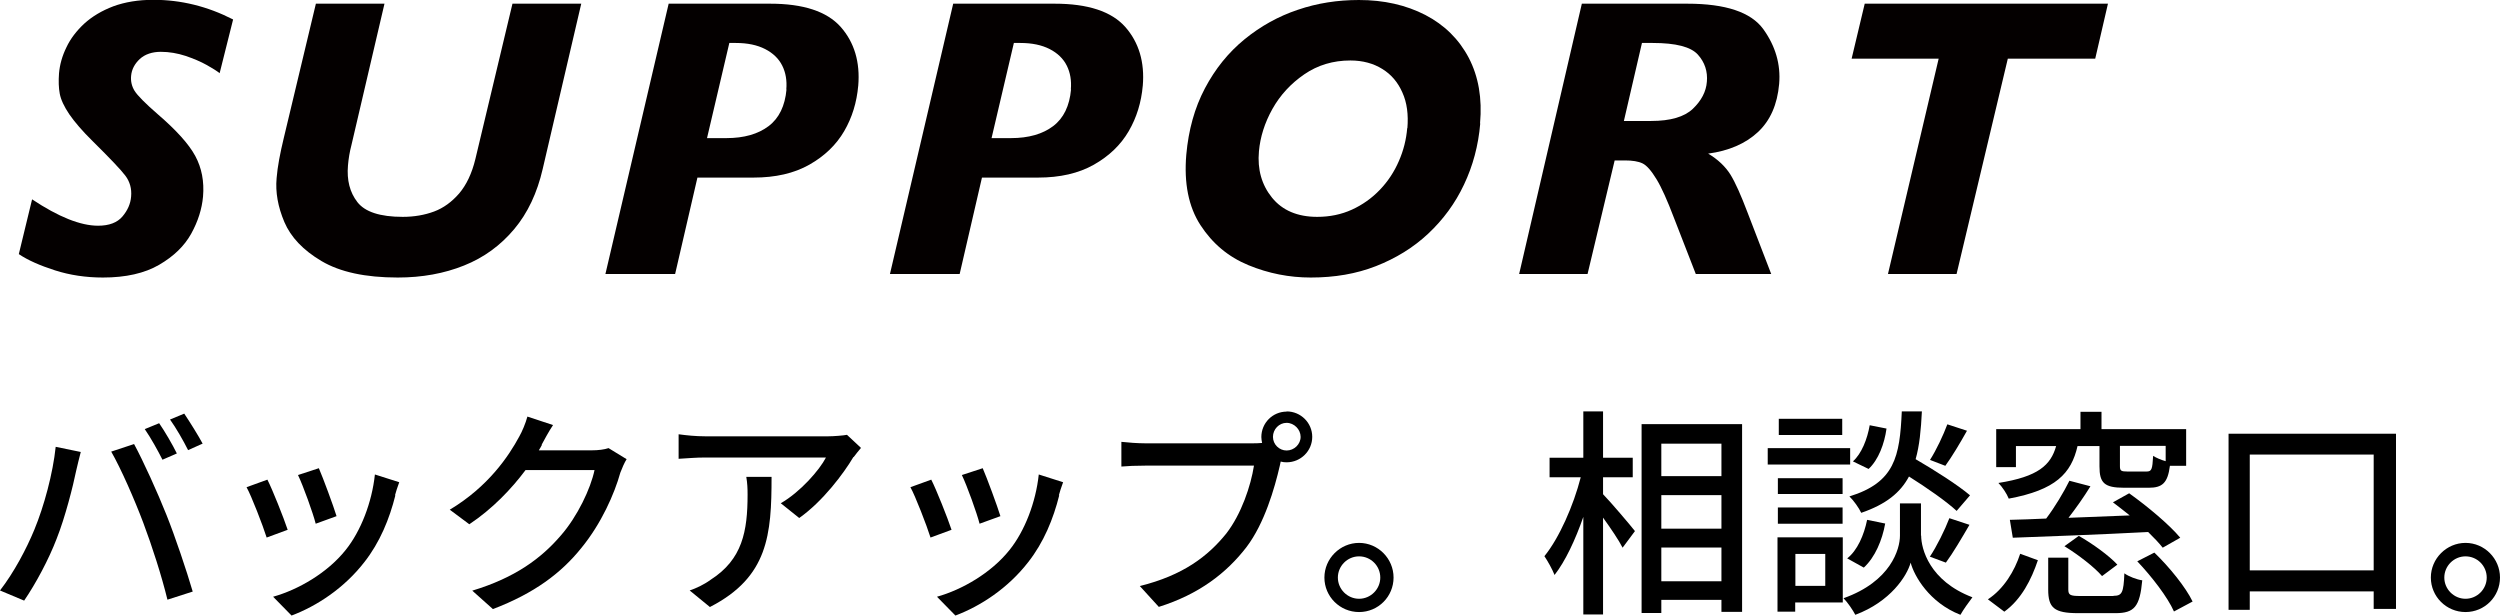 <?xml version="1.0" encoding="UTF-8"?>
<svg id="a" data-name="レイヤー 1" xmlns="http://www.w3.org/2000/svg" width="135.57" height="33.38" viewBox="0 0 135.57 33.38">
  <defs>
    <style>
      .b {
        fill: #040000;
      }
    </style>
  </defs>
  <g>
    <path class="b" d="m12.64,1.06l-.73,2.91c-.12-.1-.35-.25-.69-.44-.34-.19-.72-.35-1.16-.5-.43-.14-.88-.22-1.34-.22s-.86.13-1.14.39c-.28.26-.44.57-.47.91-.03.3.04.58.19.82.15.24.57.67,1.25,1.26,1.01.87,1.69,1.62,2.04,2.27s.49,1.38.42,2.2c-.06.67-.27,1.34-.64,2.01-.37.67-.95,1.23-1.74,1.69-.79.46-1.81.69-3.05.69-.92,0-1.79-.13-2.6-.39-.81-.26-1.47-.55-1.96-.88l.72-2.97c1.43.95,2.62,1.43,3.58,1.43.6,0,1.04-.17,1.32-.5.28-.33.44-.69.47-1.08.04-.43-.07-.81-.31-1.13-.24-.32-.83-.94-1.77-1.87-.56-.55-.98-1.04-1.27-1.46-.29-.43-.46-.8-.52-1.12-.06-.32-.07-.69-.04-1.1.04-.47.17-.94.4-1.41.22-.47.55-.9.97-1.29.43-.39.95-.7,1.58-.94.63-.23,1.35-.35,2.17-.35,1.49,0,2.92.35,4.31,1.06Z"/>
    <path class="b" d="m31.52.2l-2.09,8.96c-.3,1.3-.81,2.39-1.55,3.27-.74.88-1.64,1.54-2.72,1.97-1.07.43-2.27.65-3.59.65-1.76,0-3.13-.3-4.13-.89-1-.59-1.67-1.3-2.02-2.12-.35-.83-.49-1.62-.42-2.38.05-.63.19-1.35.39-2.18L17.13.2h3.72l-1.79,7.66c-.1.38-.16.75-.19,1.11-.07.8.1,1.46.51,1.99.41.53,1.23.8,2.46.8.62,0,1.19-.1,1.7-.29.51-.19.96-.52,1.36-.98.39-.46.69-1.08.88-1.87L27.79.2h3.72Z"/>
    <path class="b" d="m46.54,4.65c-.08.9-.33,1.72-.76,2.46s-1.06,1.35-1.89,1.82c-.83.47-1.84.7-3.03.7h-3.04l-1.21,5.23h-3.78L36.26.2h5.5c1.81,0,3.08.42,3.83,1.26.74.84,1.06,1.91.95,3.2Zm-3.9.2c.04-.48-.03-.91-.22-1.29-.19-.38-.5-.68-.93-.9-.43-.22-.96-.33-1.59-.33h-.35l-1.21,5.16h1.05c.96,0,1.72-.22,2.29-.65.57-.43.89-1.1.97-1.99Z"/>
    <path class="b" d="m61.97,4.65c-.08.9-.33,1.72-.76,2.46s-1.06,1.35-1.89,1.82c-.83.47-1.84.7-3.03.7h-3.04l-1.21,5.23h-3.78L51.69.2h5.5c1.81,0,3.08.42,3.83,1.26.74.84,1.06,1.91.95,3.2Zm-3.9.2c.04-.48-.03-.91-.22-1.29-.19-.38-.5-.68-.93-.9-.43-.22-.96-.33-1.59-.33h-.35l-1.21,5.16h1.05c.96,0,1.72-.22,2.29-.65.57-.43.89-1.1.97-1.99Z"/>
    <path class="b" d="m80.27,6.7c-.1,1.19-.4,2.3-.88,3.31-.48,1.02-1.13,1.9-1.94,2.66-.81.76-1.76,1.34-2.83,1.76-1.07.42-2.25.62-3.54.62-1.16,0-2.29-.22-3.38-.67-1.09-.45-1.95-1.17-2.6-2.17s-.9-2.28-.77-3.82c.12-1.34.45-2.54,1.01-3.6.56-1.06,1.27-1.94,2.15-2.66.87-.71,1.84-1.25,2.89-1.6,1.05-.36,2.16-.53,3.31-.53,1.35,0,2.55.27,3.6.81,1.04.54,1.83,1.32,2.36,2.33.53,1.02.73,2.2.61,3.55Zm-3.95.25c.06-.73-.02-1.38-.27-1.93-.24-.55-.6-.98-1.09-1.28-.48-.3-1.06-.46-1.73-.46-.94,0-1.77.25-2.5.75-.73.5-1.31,1.13-1.73,1.88s-.66,1.52-.73,2.29c-.09.99.15,1.83.71,2.52.56.69,1.38,1.04,2.45,1.04.68,0,1.31-.13,1.88-.39.57-.26,1.08-.62,1.52-1.08.44-.46.78-.98,1.03-1.56.25-.57.4-1.17.45-1.78Z"/>
    <path class="b" d="m96.05,14.86h-4.09l-1.19-3.06c-.35-.92-.66-1.62-.94-2.08-.28-.46-.53-.75-.76-.86s-.55-.16-.95-.16h-.56l-1.47,6.16h-3.71L85.78.2h5.72c2.08,0,3.45.46,4.12,1.38.66.92.95,1.91.86,2.97-.1,1.12-.48,1.99-1.16,2.62-.67.62-1.57,1.01-2.69,1.16.54.32.94.71,1.21,1.14.27.44.57,1.12.92,2.04l1.29,3.35Zm-3.49-10.42c.05-.56-.11-1.06-.49-1.48-.38-.42-1.19-.63-2.45-.63h-.58l-.98,4.23h1.48c1.04,0,1.8-.22,2.26-.66.46-.44.72-.93.76-1.47Z"/>
    <path class="b" d="m114.31.2l-.69,2.98h-4.74l-2.78,11.68h-3.72l2.75-11.68h-4.72l.71-2.98h13.19Z"/>
  </g>
  <g>
    <path d="m3.02,24.23l1.36.28c-.08.3-.19.76-.25,1.02-.16.79-.59,2.51-1.06,3.69-.43,1.12-1.12,2.41-1.76,3.35l-1.31-.55c.76-.98,1.44-2.27,1.86-3.29.53-1.28,1.01-3.06,1.16-4.5Zm3.01.26l1.24-.41c.49.9,1.28,2.64,1.76,3.85.46,1.15,1.09,3.02,1.42,4.15l-1.37.44c-.32-1.31-.83-2.89-1.31-4.17-.47-1.25-1.22-2.96-1.74-3.86Zm3.56.1l-.78.34c-.24-.48-.64-1.2-.96-1.66l.78-.32c.3.43.73,1.17.96,1.64Zm1.39-.53l-.78.35c-.26-.52-.65-1.2-.98-1.66l.77-.32c.31.46.77,1.2,1,1.63Z"/>
    <path d="m15.6,28.73l-1.14.42c-.2-.64-.83-2.27-1.09-2.73l1.13-.41c.28.55.88,2.06,1.1,2.72Zm5.84-1.87c-.32,1.28-.84,2.55-1.68,3.62-1.1,1.42-2.59,2.39-3.95,2.9l-1-1.02c1.36-.38,2.94-1.29,3.93-2.53.83-1.03,1.43-2.59,1.59-4.1l1.32.42c-.11.3-.18.52-.23.71Zm-3.19,1.13l-1.13.41c-.14-.56-.68-2.06-.96-2.64l1.13-.37c.22.5.8,2.07.96,2.6Z"/>
    <path d="m29.39,24.12c-.05.1-.11.2-.17.3h2.88c.34,0,.67-.04.9-.12l.98.6c-.12.19-.25.49-.34.73-.32,1.15-1.03,2.76-2.11,4.08-1.1,1.37-2.55,2.46-4.8,3.32l-1.12-1c2.32-.7,3.74-1.75,4.81-3,.89-1.02,1.61-2.53,1.82-3.54h-3.74c-.77,1.03-1.79,2.1-3.05,2.94l-1.06-.79c2.09-1.25,3.2-2.91,3.77-3.97.14-.24.35-.73.44-1.08l1.39.46c-.24.36-.49.83-.62,1.07Z"/>
    <path d="m46.28,24.78c-.52.88-1.65,2.4-2.94,3.31l-1-.8c1.06-.61,2.1-1.8,2.45-2.48h-6.57c-.48,0-.9.04-1.42.07v-1.33c.44.06.94.11,1.42.11h6.71c.26,0,.8-.04,1-.08l.76.71c-.11.13-.3.36-.4.5Zm-7.78,8.14l-1.1-.9c.35-.12.77-.31,1.15-.59,1.71-1.1,1.99-2.62,1.99-4.61,0-.32-.01-.61-.07-.96h1.37c0,3.13-.18,5.43-3.33,7.05Z"/>
    <path d="m51.6,28.73l-1.14.42c-.2-.64-.83-2.27-1.09-2.73l1.13-.41c.28.55.88,2.06,1.1,2.72Zm5.84-1.87c-.32,1.28-.84,2.55-1.68,3.62-1.1,1.42-2.59,2.39-3.95,2.9l-1-1.02c1.36-.38,2.94-1.29,3.93-2.53.83-1.03,1.43-2.59,1.59-4.1l1.32.42c-.11.3-.18.52-.23.71Zm-3.19,1.13l-1.13.41c-.14-.56-.68-2.06-.96-2.64l1.13-.37c.22.5.8,2.07.96,2.6Z"/>
    <path d="m69.77,22.31c.77,0,1.39.62,1.39,1.38s-.62,1.38-1.39,1.38c-.11,0-.22-.01-.32-.04-.01.07-.04.16-.05.23-.28,1.22-.83,3.12-1.8,4.4-1.09,1.42-2.59,2.57-4.76,3.25l-1.03-1.13c2.34-.58,3.69-1.61,4.69-2.85.82-1.06,1.33-2.59,1.5-3.68h-5.9c-.5,0-.98.02-1.29.05v-1.34c.34.04.9.08,1.29.08h5.82c.14,0,.32,0,.52-.02-.02-.11-.04-.22-.04-.32,0-.76.61-1.38,1.38-1.38Zm0,2.12c.41,0,.76-.34.76-.74s-.35-.76-.76-.76-.74.35-.74.76.34.74.74.74Z"/>
    <path d="m75.57,31.32c0,1.03-.83,1.87-1.87,1.87s-1.88-.84-1.88-1.87.85-1.88,1.88-1.88,1.87.85,1.87,1.88Zm-.72,0c0-.64-.52-1.15-1.15-1.15s-1.15.52-1.15,1.15.52,1.15,1.15,1.15,1.15-.52,1.15-1.15Z"/>
    <path d="m86.93,26.8c.42.43,1.49,1.69,1.73,2l-.67.9c-.2-.4-.65-1.06-1.06-1.63v5.25h-1.07v-5.29c-.43,1.24-.98,2.41-1.56,3.15-.12-.31-.38-.77-.55-1.02.8-.98,1.58-2.75,1.97-4.28h-1.69v-1.06h1.83v-2.51h1.07v2.51h1.61v1.06h-1.61v.91Zm7.54-3.8v10.18h-1.12v-.65h-3.26v.71h-1.07v-10.24h5.45Zm-4.38,1.06v1.76h3.26v-1.76h-3.26Zm0,4.61h3.26v-1.82h-3.26v1.82Zm3.26,2.85v-1.83h-3.26v1.83h3.26Z"/>
    <path d="m100.33,25.19h-4.47v-.89h4.47v.89Zm-.4,7.48h-2.58v.5h-.96v-4.03h3.54v3.53Zm-.01-5.88h-3.51v-.86h3.51v.86Zm-3.51.73h3.51v.88h-3.51v-.88Zm3.49-3.93h-3.44v-.88h3.44v.88Zm-2.54,6.45v1.73h1.62v-1.73h-1.62Zm6.82-1c0,.71.44,2.46,2.78,3.35-.19.25-.5.68-.65.95-1.69-.66-2.51-2.11-2.7-2.83-.2.73-1.1,2.12-3,2.83-.13-.25-.42-.68-.64-.9,2.57-.91,3.06-2.67,3.06-3.39v-1.75h1.14v1.75Zm-4.01,1.24c.55-.43.91-1.26,1.08-2.09l.98.2c-.16.9-.55,1.83-1.16,2.39l-.9-.5Zm5.94-2.57c-.56-.52-1.62-1.26-2.59-1.87-.47.88-1.25,1.51-2.59,1.97-.12-.26-.41-.67-.64-.89,2.46-.76,2.73-2.15,2.84-4.61h1.09c-.05,1-.13,1.86-.34,2.59,1.03.6,2.29,1.4,2.95,1.96l-.73.85Zm-3.81-4.46c-.11.8-.43,1.68-.97,2.18l-.85-.41c.47-.42.78-1.21.91-1.96l.91.18Zm2.35,6.94c.37-.55.82-1.46,1.06-2.09l1.09.36c-.42.72-.9,1.54-1.28,2.05l-.86-.32Zm2.02-6.84c-.38.68-.83,1.43-1.18,1.91l-.83-.32c.34-.53.73-1.36.94-1.93l1.07.35Z"/>
    <path d="m107.8,32.5c.86-.56,1.45-1.54,1.75-2.47l.96.35c-.35,1.04-.89,2.12-1.82,2.79l-.89-.67Zm1.52-7.17h-1.07v-2.06h4.57v-.94h1.14v.94h4.59v1.99h-.88c-.12.94-.42,1.19-1.15,1.19h-1.33c-1.08,0-1.34-.26-1.34-1.16v-1.1h-1.19c-.34,1.49-1.19,2.38-3.73,2.85-.1-.26-.36-.65-.56-.85,2.16-.34,2.84-.97,3.13-2h-2.18v1.15Zm7.96,4.37c-.19-.24-.47-.54-.79-.85-2.65.14-5.46.24-7.34.31l-.16-.97c.58-.01,1.24-.04,1.97-.07.47-.62.96-1.44,1.26-2.05l1.14.3c-.36.59-.79,1.19-1.19,1.71l3.32-.13c-.31-.25-.62-.49-.91-.71l.88-.49c.98.7,2.18,1.7,2.77,2.41l-.95.54Zm-2.67,2.61c.46,0,.55-.16.59-1.22.23.17.68.34.97.38-.13,1.43-.43,1.78-1.45,1.78h-2.03c-1.3,0-1.62-.29-1.62-1.28v-1.73h1.09v1.72c0,.31.1.36.66.36h1.79Zm-1.88-3.25c.74.42,1.64,1.07,2.09,1.56l-.83.62c-.41-.48-1.29-1.16-2.04-1.62l.78-.56Zm4.71-4.88h-2.48v1.1c0,.25.06.29.41.29h1.03c.28,0,.32-.11.36-.85.17.11.43.22.68.29v-.83Zm-.61,5.79c.82.79,1.7,1.88,2.07,2.65l-1.01.54c-.34-.77-1.2-1.89-1.99-2.72l.92-.47Z"/>
    <path d="m129.93,23.52v9.5h-1.21v-.95h-6.72v1h-1.15v-9.55h9.08Zm-1.21,7.41v-6.28h-6.72v6.28h6.72Z"/>
    <path d="m135.57,31.32c0,1.03-.83,1.87-1.87,1.87s-1.88-.84-1.88-1.87.85-1.88,1.88-1.88,1.87.85,1.87,1.88Zm-.72,0c0-.64-.52-1.15-1.15-1.15s-1.15.52-1.15,1.15.52,1.15,1.15,1.15,1.15-.52,1.15-1.15Z"/>
  </g>
</svg>